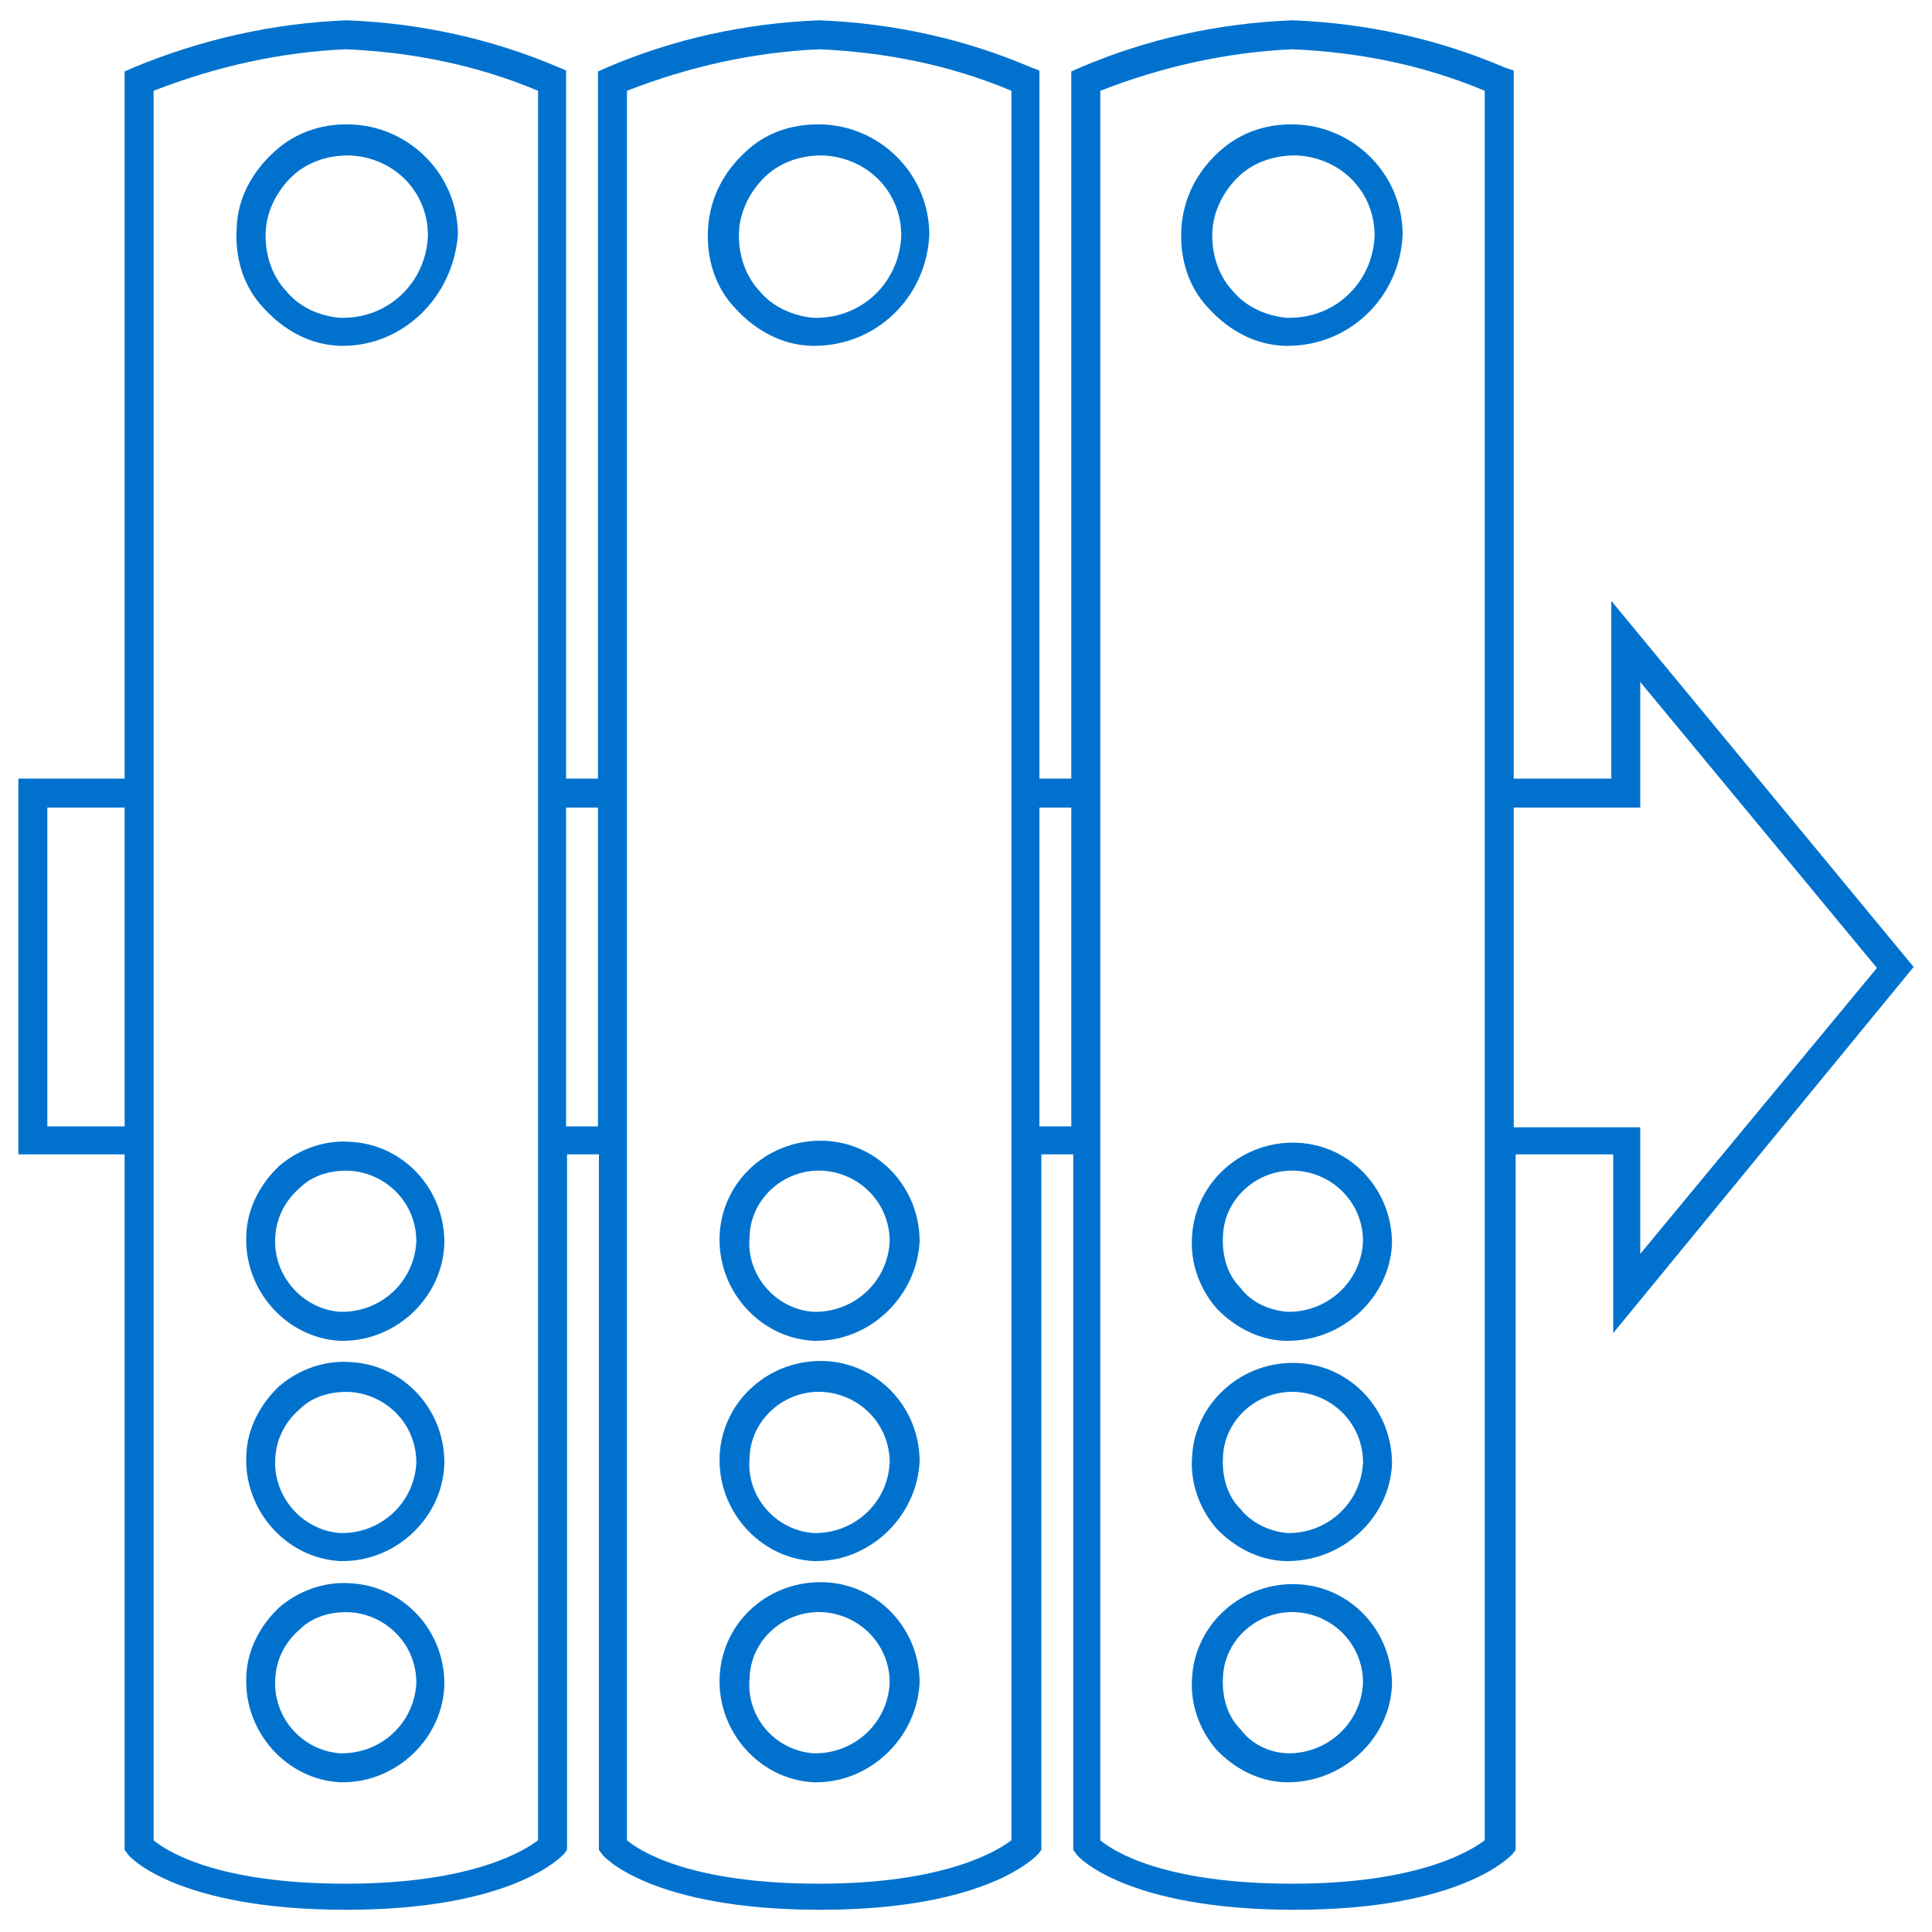 <?xml version="1.0" encoding="UTF-8"?> <svg xmlns="http://www.w3.org/2000/svg" xmlns:xlink="http://www.w3.org/1999/xlink" version="1.1" id="Layer_1" x="0px" y="0px" viewBox="0 0 200 200" style="enable-background:new 0 0 200 200;" xml:space="preserve"> <style type="text/css"> .st0{fill:#0072CE;} </style> <g> <g> <path class="st0" d="M35.5,35.8c-0.1,0-0.3,0-0.3,0l0,0c-3.1-0.1-5.8-1.6-7.9-3.9c-2.1-2.2-3-5.2-2.8-8.3c0.1-3.1,1.6-5.8,3.9-7.9 s5.2-3,8.3-2.8c5.9,0.4,10.7,5.3,10.7,11.4C46.9,30.8,41.7,35.8,35.5,35.8z M35.2,32.9c0.1,0,0.1,0,0.3,0c4.8,0,8.6-3.7,8.8-8.5 c0-4.5-3.4-8-7.9-8.3c-2.2-0.1-4.5,0.6-6.1,2.1c-1.6,1.5-2.7,3.6-2.8,5.8c-0.1,2.2,0.6,4.5,2.1,6.1C30.9,31.7,32.9,32.7,35.2,32.9 z"></path> <path class="st0" d="M35.5,138.8c-0.1,0-0.1,0-0.3,0l0,0c-5.6-0.3-10-5.3-9.7-11c0.1-2.8,1.5-5.3,3.4-7.1c2.1-1.8,4.8-2.7,7.4-2.5 c5.5,0.3,9.7,4.9,9.7,10.4C45.9,134.2,41.1,138.8,35.5,138.8z M35.2,135.8c4.2,0.1,7.7-3.1,7.9-7.3c0-3.9-3-7-6.8-7.3 c-1.9-0.1-3.9,0.4-5.3,1.8c-1.5,1.3-2.4,3.1-2.5,5C28.2,131.9,31.2,135.5,35.2,135.8z"></path> <path class="st0" d="M35.5,161.6c-0.1,0-0.1,0-0.3,0l0,0c-5.6-0.3-10-5.3-9.7-11c0.1-2.8,1.5-5.3,3.4-7.1c2.1-1.8,4.8-2.7,7.4-2.5 c5.5,0.3,9.7,4.9,9.7,10.4C45.9,157,41.1,161.6,35.5,161.6z M35.2,158.7c4.2,0.1,7.7-3.1,7.9-7.3c0-3.9-3-7-6.8-7.3 c-1.9-0.1-3.9,0.4-5.3,1.8c-1.5,1.3-2.4,3.1-2.5,5C28.2,154.8,31.2,158.4,35.2,158.7z"></path> <path class="st0" d="M35.5,184.5c-0.1,0-0.1,0-0.3,0l0,0c-5.6-0.3-10-5.3-9.7-11c0.1-2.8,1.5-5.3,3.4-7.1c2.1-1.8,4.8-2.7,7.4-2.5 c5.5,0.3,9.7,4.9,9.7,10.4C45.9,179.9,41.1,184.5,35.5,184.5z M35.2,181.5c4.2,0.1,7.7-3.1,7.9-7.3c0-3.9-3-7-6.8-7.3 c-1.9-0.1-3.9,0.4-5.3,1.8c-1.5,1.3-2.4,3.1-2.5,5C28.2,177.7,31.2,181.2,35.2,181.5z"></path> <path class="st0" d="M84.3,35.8c-0.1,0-0.3,0-0.3,0l0,0c-3.1-0.1-5.8-1.6-7.9-3.9c-2.1-2.2-3-5.2-2.8-8.3s1.6-5.8,3.9-7.9 c2.2-2.1,5.2-3,8.3-2.8c5.9,0.4,10.7,5.3,10.7,11.4C95.9,30.8,90.7,35.8,84.3,35.8z M84.2,32.9c0.1,0,0.1,0,0.3,0 c4.8,0,8.6-3.7,8.8-8.5c0-4.5-3.4-8-7.9-8.3c-2.2-0.1-4.5,0.6-6.1,2.1c-1.6,1.5-2.7,3.6-2.8,5.8s0.6,4.5,2.1,6.1 C79.9,31.7,82,32.7,84.2,32.9z"></path> <path class="st0" d="M84.5,138.8c-0.1,0-0.1,0-0.3,0l0,0c-5.6-0.3-10-5.3-9.7-11s5.2-10,11-9.7c5.5,0.3,9.7,4.9,9.7,10.4 C94.9,134.2,90.1,138.8,84.5,138.8z M84.2,135.8c4.2,0.1,7.7-3.1,7.9-7.3c0-3.9-3-7-6.8-7.3c-4-0.3-7.6,2.8-7.7,6.8 C77.2,131.9,80.2,135.5,84.2,135.8z"></path> <path class="st0" d="M84.5,161.6c-0.1,0-0.1,0-0.3,0l0,0c-5.6-0.3-10-5.3-9.7-11c0.3-5.6,5.2-10,11-9.7c5.5,0.3,9.7,4.9,9.7,10.4 C94.9,157,90.1,161.6,84.5,161.6z M84.2,158.7c4.2,0.1,7.7-3.1,7.9-7.3c0-3.9-3-7-6.8-7.3c-4-0.3-7.6,2.8-7.7,6.8 C77.2,154.8,80.2,158.4,84.2,158.7z"></path> <path class="st0" d="M84.5,184.5c-0.1,0-0.1,0-0.3,0l0,0c-5.6-0.3-10-5.3-9.7-11s5.2-10,11-9.7c5.5,0.3,9.7,4.9,9.7,10.4 C94.9,179.9,90.1,184.5,84.5,184.5z M84.2,181.5c4.2,0.1,7.7-3.1,7.9-7.3c0-3.9-3-7-6.8-7.3c-4-0.3-7.6,2.8-7.7,6.8 C77.2,177.7,80.2,181.2,84.2,181.5z"></path> <path class="st0" d="M198.1,100.1l-31.3-37.9v18.4h-10.1V7.3L155.8,7c-7-3-14.4-4.6-22-4.9c-7.6,0.3-15,1.9-22,4.9l-0.9,0.4v73.2 h-3.3V7.3L106.8,7c-7-3-14.4-4.6-22-4.9c-7.6,0.3-15,1.9-22,4.9l-0.9,0.4v73.2h-3.3V7.3L57.9,7c-7-3-14.4-4.6-22-4.9 C28.2,2.4,20.8,4.1,13.8,7l-0.9,0.4v73.2h-11v38.9h11v72l0.3,0.4c0.1,0.3,5.2,5.8,22.6,5.8s22.4-5.6,22.6-5.8l0.3-0.4v-72h3.3v72 l0.3,0.4c0.1,0.3,5.2,5.8,22.6,5.8s22.4-5.6,22.6-5.8l0.3-0.4v-72h3.3v72l0.3,0.4c0.1,0.3,5.2,5.8,22.6,5.8s22.4-5.6,22.6-5.8 l0.3-0.4v-72h10.1V138L198.1,100.1z M12.9,116.6h-8v-33h8V116.6z M55.7,80.7v3v33v3v70.8c-1.3,1-6.7,4.5-19.9,4.5 c-13.4,0-18.6-3.4-19.9-4.5v-70.8v-3v-33v-3V9.4c6.4-2.5,13.1-4,19.9-4.3c6.8,0.3,13.5,1.6,19.9,4.3V80.7z M58.6,116.6v-33h3.3v33 H58.6z M104.7,80.7v3v33v3v70.8c-1.3,1-6.7,4.5-19.9,4.5c-13.4,0-18.6-3.4-19.9-4.5v-70.8v-3v-33v-3V9.4c6.4-2.5,13.1-4,19.9-4.3 c6.8,0.3,13.5,1.6,19.9,4.3V80.7z M110.9,116.6h-3.3v-33h3.3V116.6z M153.7,80.7v3v33v3v70.8c-1.3,1-6.7,4.5-19.9,4.5 c-13.4,0-18.6-3.4-19.9-4.5v-70.8v-3v-33v-3V9.4c6.4-2.5,13.1-4,19.9-4.3c6.8,0.3,13.5,1.6,19.9,4.3V80.7z M156.7,116.6v-33h10.1 h3v-3V70.6l24.5,29.6l-24.5,29.6v-10.1v-3h-3H156.7z"></path> <path class="st0" d="M133.3,35.8c-0.1,0-0.3,0-0.3,0l0,0c-3.1-0.1-5.8-1.6-7.9-3.9c-2.1-2.2-3-5.2-2.8-8.3s1.6-5.8,3.9-7.9 s5.2-3,8.3-2.8c5.9,0.4,10.7,5.3,10.7,11.4C144.9,30.8,139.7,35.8,133.3,35.8z M133.2,32.9c0.1,0,0.1,0,0.3,0 c4.8,0,8.6-3.7,8.8-8.5c0-4.5-3.4-8-7.9-8.3c-2.2-0.1-4.5,0.6-6.1,2.1c-1.6,1.5-2.7,3.6-2.8,5.8s0.6,4.5,2.1,6.1 C128.9,31.7,131,32.7,133.2,32.9z"></path> <path class="st0" d="M133.3,138.8c-0.1,0-0.1,0-0.3,0l0,0c-2.8-0.1-5.3-1.5-7.1-3.4c-1.8-2.1-2.7-4.8-2.5-7.4 c0.3-5.6,5.2-10,11-9.7c5.5,0.3,9.7,4.9,9.7,10.4C143.9,134.2,139.1,138.8,133.3,138.8z M133.2,135.8c4.2,0.1,7.7-3.1,7.9-7.3 c0-3.9-3-7-6.8-7.3c-4-0.3-7.6,2.8-7.7,6.8c-0.1,1.9,0.4,3.9,1.8,5.3C129.5,134.8,131.3,135.6,133.2,135.8z"></path> <path class="st0" d="M133.3,161.6c-0.1,0-0.1,0-0.3,0l0,0c-2.8-0.1-5.3-1.5-7.1-3.4c-1.8-2.1-2.7-4.8-2.5-7.4 c0.3-5.6,5.2-10,11-9.7c5.5,0.3,9.7,4.9,9.7,10.4C143.9,157,139.1,161.6,133.3,161.6z M133.2,158.7c4.2,0.1,7.7-3.1,7.9-7.3 c0-3.9-3-7-6.8-7.3c-4-0.3-7.6,2.8-7.7,6.8c-0.1,1.9,0.4,3.9,1.8,5.3C129.5,157.6,131.3,158.5,133.2,158.7z"></path> <path class="st0" d="M133.3,184.5c-0.1,0-0.1,0-0.3,0l0,0c-2.8-0.1-5.3-1.5-7.1-3.4c-1.8-2.1-2.7-4.8-2.5-7.4 c0.3-5.6,5.2-10,11-9.7c5.5,0.3,9.7,4.9,9.7,10.4C143.9,179.9,139.1,184.5,133.3,184.5z M133.2,181.5c4.2,0.1,7.7-3.1,7.9-7.3 c0-3.9-3-7-6.8-7.3c-4-0.3-7.6,2.8-7.7,6.8c-0.1,1.9,0.4,3.9,1.8,5.3C129.5,180.5,131.3,181.4,133.2,181.5z"></path> </g> </g> </svg> 